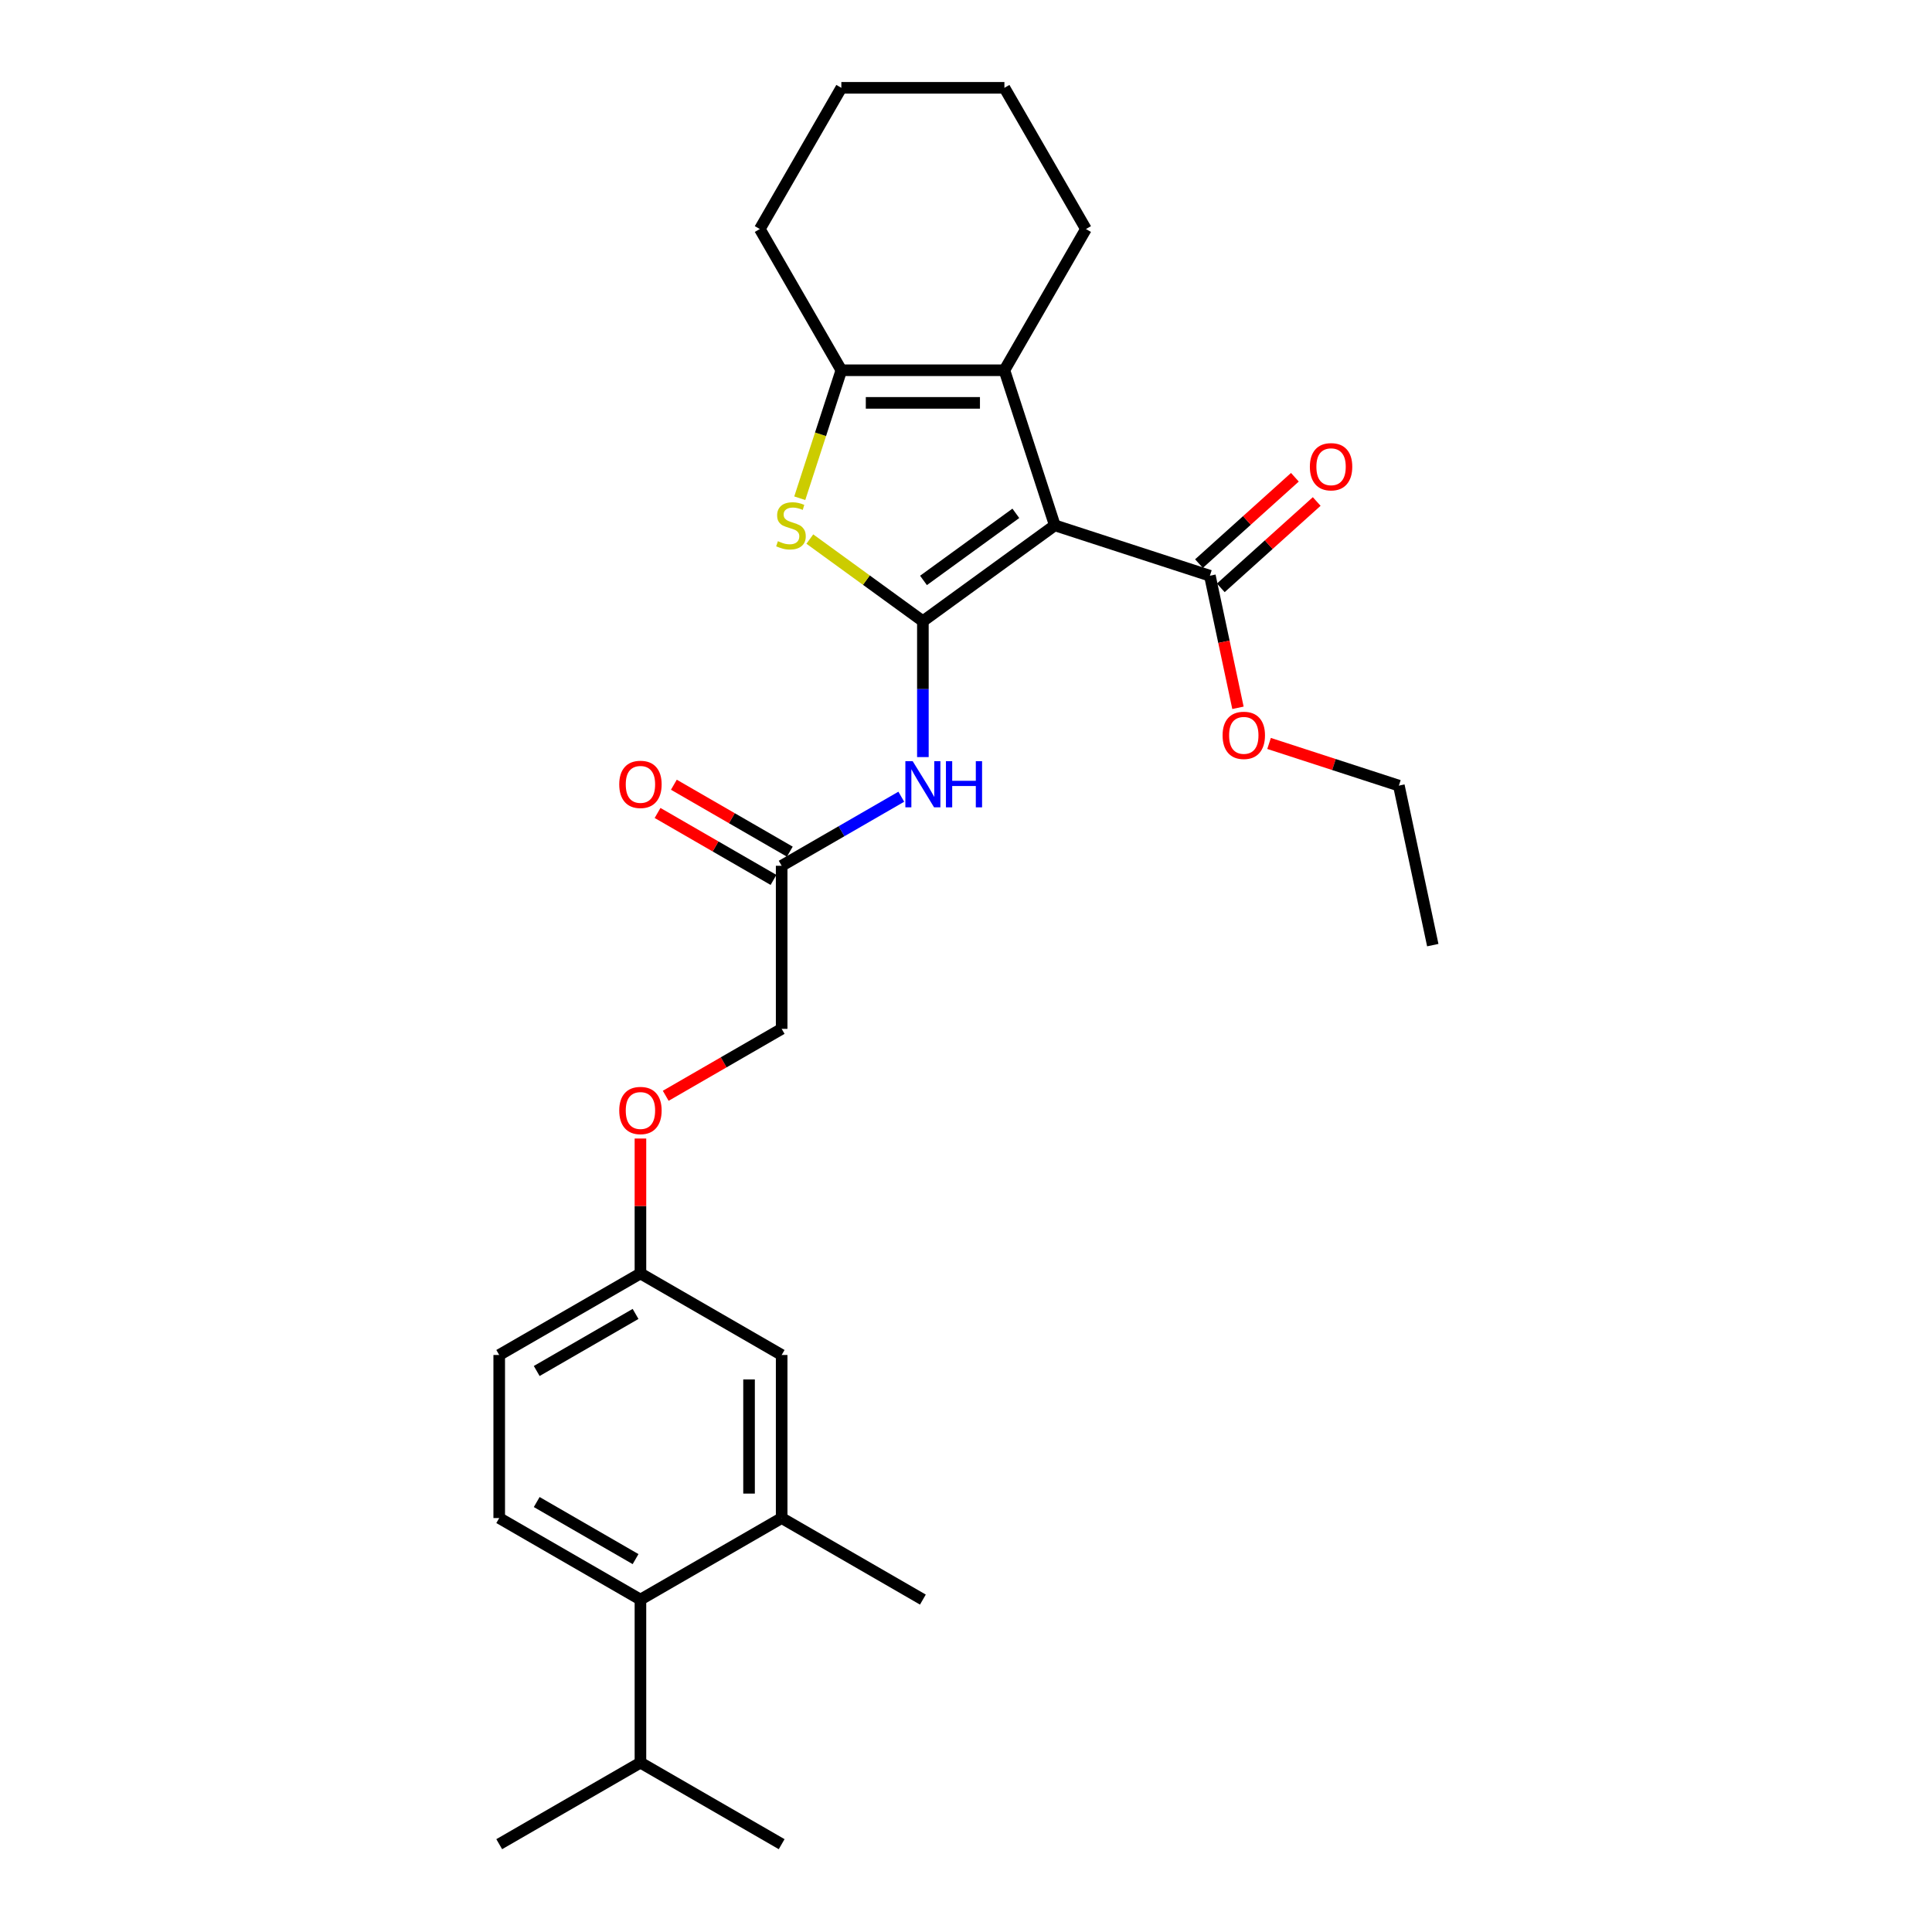 <?xml version='1.0' encoding='iso-8859-1'?>
<svg version='1.1' baseProfile='full'
              xmlns='http://www.w3.org/2000/svg'
                      xmlns:rdkit='http://www.rdkit.org/xml'
                      xmlns:xlink='http://www.w3.org/1999/xlink'
                  xml:space='preserve'
width='1000px' height='1000px' viewBox='0 0 1000 1000'>
<!-- END OF HEADER -->
<rect style='opacity:1.0;fill:#FFFFFF;stroke:none' width='1000' height='1000' x='0' y='0'> </rect>
<path class='bond-0' d='M 477.681,321.526 L 545.964,271.916' style='fill:none;fill-rule:evenodd;stroke:#000000;stroke-width:6px;stroke-linecap:butt;stroke-linejoin:miter;stroke-opacity:1' />
<path class='bond-0' d='M 478.001,300.428 L 525.799,265.701' style='fill:none;fill-rule:evenodd;stroke:#000000;stroke-width:6px;stroke-linecap:butt;stroke-linejoin:miter;stroke-opacity:1' />
<path class='bond-1' d='M 477.681,321.526 L 448.426,300.272' style='fill:none;fill-rule:evenodd;stroke:#000000;stroke-width:6px;stroke-linecap:butt;stroke-linejoin:miter;stroke-opacity:1' />
<path class='bond-1' d='M 448.426,300.272 L 419.171,279.017' style='fill:none;fill-rule:evenodd;stroke:#CCCC00;stroke-width:6px;stroke-linecap:butt;stroke-linejoin:miter;stroke-opacity:1' />
<path class='bond-4' d='M 477.681,321.526 L 477.681,356.697' style='fill:none;fill-rule:evenodd;stroke:#000000;stroke-width:6px;stroke-linecap:butt;stroke-linejoin:miter;stroke-opacity:1' />
<path class='bond-4' d='M 477.681,356.697 L 477.681,391.867' style='fill:none;fill-rule:evenodd;stroke:#0000FF;stroke-width:6px;stroke-linecap:butt;stroke-linejoin:miter;stroke-opacity:1' />
<path class='bond-2' d='M 545.964,271.916 L 519.882,191.644' style='fill:none;fill-rule:evenodd;stroke:#000000;stroke-width:6px;stroke-linecap:butt;stroke-linejoin:miter;stroke-opacity:1' />
<path class='bond-5' d='M 545.964,271.916 L 626.235,297.997' style='fill:none;fill-rule:evenodd;stroke:#000000;stroke-width:6px;stroke-linecap:butt;stroke-linejoin:miter;stroke-opacity:1' />
<path class='bond-3' d='M 413.955,257.888 L 424.717,224.766' style='fill:none;fill-rule:evenodd;stroke:#CCCC00;stroke-width:6px;stroke-linecap:butt;stroke-linejoin:miter;stroke-opacity:1' />
<path class='bond-3' d='M 424.717,224.766 L 435.479,191.644' style='fill:none;fill-rule:evenodd;stroke:#000000;stroke-width:6px;stroke-linecap:butt;stroke-linejoin:miter;stroke-opacity:1' />
<path class='bond-19' d='M 519.882,191.644 L 562.083,118.549' style='fill:none;fill-rule:evenodd;stroke:#000000;stroke-width:6px;stroke-linecap:butt;stroke-linejoin:miter;stroke-opacity:1' />
<path class='bond-28' d='M 519.882,191.644 L 435.479,191.644' style='fill:none;fill-rule:evenodd;stroke:#000000;stroke-width:6px;stroke-linecap:butt;stroke-linejoin:miter;stroke-opacity:1' />
<path class='bond-28' d='M 507.222,208.525 L 448.14,208.525' style='fill:none;fill-rule:evenodd;stroke:#000000;stroke-width:6px;stroke-linecap:butt;stroke-linejoin:miter;stroke-opacity:1' />
<path class='bond-20' d='M 435.479,191.644 L 393.278,118.549' style='fill:none;fill-rule:evenodd;stroke:#000000;stroke-width:6px;stroke-linecap:butt;stroke-linejoin:miter;stroke-opacity:1' />
<path class='bond-8' d='M 466.506,412.381 L 435.546,430.255' style='fill:none;fill-rule:evenodd;stroke:#0000FF;stroke-width:6px;stroke-linecap:butt;stroke-linejoin:miter;stroke-opacity:1' />
<path class='bond-8' d='M 435.546,430.255 L 404.586,448.13' style='fill:none;fill-rule:evenodd;stroke:#000000;stroke-width:6px;stroke-linecap:butt;stroke-linejoin:miter;stroke-opacity:1' />
<path class='bond-11' d='M 631.883,304.27 L 656.704,281.921' style='fill:none;fill-rule:evenodd;stroke:#000000;stroke-width:6px;stroke-linecap:butt;stroke-linejoin:miter;stroke-opacity:1' />
<path class='bond-11' d='M 656.704,281.921 L 681.524,259.573' style='fill:none;fill-rule:evenodd;stroke:#FF0000;stroke-width:6px;stroke-linecap:butt;stroke-linejoin:miter;stroke-opacity:1' />
<path class='bond-11' d='M 620.588,291.725 L 645.408,269.377' style='fill:none;fill-rule:evenodd;stroke:#000000;stroke-width:6px;stroke-linecap:butt;stroke-linejoin:miter;stroke-opacity:1' />
<path class='bond-11' d='M 645.408,269.377 L 670.229,247.028' style='fill:none;fill-rule:evenodd;stroke:#FF0000;stroke-width:6px;stroke-linecap:butt;stroke-linejoin:miter;stroke-opacity:1' />
<path class='bond-18' d='M 626.235,297.997 L 633.501,332.178' style='fill:none;fill-rule:evenodd;stroke:#000000;stroke-width:6px;stroke-linecap:butt;stroke-linejoin:miter;stroke-opacity:1' />
<path class='bond-18' d='M 633.501,332.178 L 640.766,366.359' style='fill:none;fill-rule:evenodd;stroke:#FF0000;stroke-width:6px;stroke-linecap:butt;stroke-linejoin:miter;stroke-opacity:1' />
<path class='bond-6' d='M 331.491,827.942 L 258.396,785.74' style='fill:none;fill-rule:evenodd;stroke:#000000;stroke-width:6px;stroke-linecap:butt;stroke-linejoin:miter;stroke-opacity:1' />
<path class='bond-6' d='M 328.967,806.992 L 277.801,777.452' style='fill:none;fill-rule:evenodd;stroke:#000000;stroke-width:6px;stroke-linecap:butt;stroke-linejoin:miter;stroke-opacity:1' />
<path class='bond-16' d='M 331.491,827.942 L 331.491,912.344' style='fill:none;fill-rule:evenodd;stroke:#000000;stroke-width:6px;stroke-linecap:butt;stroke-linejoin:miter;stroke-opacity:1' />
<path class='bond-30' d='M 331.491,827.942 L 404.586,785.74' style='fill:none;fill-rule:evenodd;stroke:#000000;stroke-width:6px;stroke-linecap:butt;stroke-linejoin:miter;stroke-opacity:1' />
<path class='bond-7' d='M 404.586,785.74 L 404.586,701.338' style='fill:none;fill-rule:evenodd;stroke:#000000;stroke-width:6px;stroke-linecap:butt;stroke-linejoin:miter;stroke-opacity:1' />
<path class='bond-7' d='M 387.705,773.08 L 387.705,713.998' style='fill:none;fill-rule:evenodd;stroke:#000000;stroke-width:6px;stroke-linecap:butt;stroke-linejoin:miter;stroke-opacity:1' />
<path class='bond-21' d='M 404.586,785.74 L 477.681,827.942' style='fill:none;fill-rule:evenodd;stroke:#000000;stroke-width:6px;stroke-linecap:butt;stroke-linejoin:miter;stroke-opacity:1' />
<path class='bond-12' d='M 408.806,440.821 L 378.8,423.497' style='fill:none;fill-rule:evenodd;stroke:#000000;stroke-width:6px;stroke-linecap:butt;stroke-linejoin:miter;stroke-opacity:1' />
<path class='bond-12' d='M 378.8,423.497 L 348.794,406.172' style='fill:none;fill-rule:evenodd;stroke:#FF0000;stroke-width:6px;stroke-linecap:butt;stroke-linejoin:miter;stroke-opacity:1' />
<path class='bond-12' d='M 400.366,455.44 L 370.36,438.115' style='fill:none;fill-rule:evenodd;stroke:#000000;stroke-width:6px;stroke-linecap:butt;stroke-linejoin:miter;stroke-opacity:1' />
<path class='bond-12' d='M 370.36,438.115 L 340.353,420.791' style='fill:none;fill-rule:evenodd;stroke:#FF0000;stroke-width:6px;stroke-linecap:butt;stroke-linejoin:miter;stroke-opacity:1' />
<path class='bond-15' d='M 404.586,448.13 L 404.586,532.533' style='fill:none;fill-rule:evenodd;stroke:#000000;stroke-width:6px;stroke-linecap:butt;stroke-linejoin:miter;stroke-opacity:1' />
<path class='bond-9' d='M 258.396,785.74 L 258.396,701.338' style='fill:none;fill-rule:evenodd;stroke:#000000;stroke-width:6px;stroke-linecap:butt;stroke-linejoin:miter;stroke-opacity:1' />
<path class='bond-10' d='M 404.586,701.338 L 331.491,659.136' style='fill:none;fill-rule:evenodd;stroke:#000000;stroke-width:6px;stroke-linecap:butt;stroke-linejoin:miter;stroke-opacity:1' />
<path class='bond-13' d='M 331.491,659.136 L 331.491,624.219' style='fill:none;fill-rule:evenodd;stroke:#000000;stroke-width:6px;stroke-linecap:butt;stroke-linejoin:miter;stroke-opacity:1' />
<path class='bond-13' d='M 331.491,624.219 L 331.491,589.302' style='fill:none;fill-rule:evenodd;stroke:#FF0000;stroke-width:6px;stroke-linecap:butt;stroke-linejoin:miter;stroke-opacity:1' />
<path class='bond-17' d='M 331.491,659.136 L 258.396,701.338' style='fill:none;fill-rule:evenodd;stroke:#000000;stroke-width:6px;stroke-linecap:butt;stroke-linejoin:miter;stroke-opacity:1' />
<path class='bond-17' d='M 328.967,680.086 L 277.801,709.627' style='fill:none;fill-rule:evenodd;stroke:#000000;stroke-width:6px;stroke-linecap:butt;stroke-linejoin:miter;stroke-opacity:1' />
<path class='bond-14' d='M 344.574,567.181 L 374.58,549.857' style='fill:none;fill-rule:evenodd;stroke:#FF0000;stroke-width:6px;stroke-linecap:butt;stroke-linejoin:miter;stroke-opacity:1' />
<path class='bond-14' d='M 374.58,549.857 L 404.586,532.533' style='fill:none;fill-rule:evenodd;stroke:#000000;stroke-width:6px;stroke-linecap:butt;stroke-linejoin:miter;stroke-opacity:1' />
<path class='bond-22' d='M 331.491,912.344 L 258.396,954.545' style='fill:none;fill-rule:evenodd;stroke:#000000;stroke-width:6px;stroke-linecap:butt;stroke-linejoin:miter;stroke-opacity:1' />
<path class='bond-23' d='M 331.491,912.344 L 404.586,954.545' style='fill:none;fill-rule:evenodd;stroke:#000000;stroke-width:6px;stroke-linecap:butt;stroke-linejoin:miter;stroke-opacity:1' />
<path class='bond-24' d='M 656.866,384.806 L 690.461,395.722' style='fill:none;fill-rule:evenodd;stroke:#FF0000;stroke-width:6px;stroke-linecap:butt;stroke-linejoin:miter;stroke-opacity:1' />
<path class='bond-24' d='M 690.461,395.722 L 724.055,406.637' style='fill:none;fill-rule:evenodd;stroke:#000000;stroke-width:6px;stroke-linecap:butt;stroke-linejoin:miter;stroke-opacity:1' />
<path class='bond-25' d='M 562.083,118.549 L 519.882,45.455' style='fill:none;fill-rule:evenodd;stroke:#000000;stroke-width:6px;stroke-linecap:butt;stroke-linejoin:miter;stroke-opacity:1' />
<path class='bond-26' d='M 393.278,118.549 L 435.479,45.455' style='fill:none;fill-rule:evenodd;stroke:#000000;stroke-width:6px;stroke-linecap:butt;stroke-linejoin:miter;stroke-opacity:1' />
<path class='bond-27' d='M 724.055,406.637 L 741.604,489.196' style='fill:none;fill-rule:evenodd;stroke:#000000;stroke-width:6px;stroke-linecap:butt;stroke-linejoin:miter;stroke-opacity:1' />
<path class='bond-29' d='M 519.882,45.455 L 435.479,45.455' style='fill:none;fill-rule:evenodd;stroke:#000000;stroke-width:6px;stroke-linecap:butt;stroke-linejoin:miter;stroke-opacity:1' />
<path  class='atom-2' d='M 402.645 280.12
Q 402.915 280.221, 404.03 280.694
Q 405.144 281.166, 406.359 281.47
Q 407.608 281.74, 408.824 281.74
Q 411.086 281.74, 412.402 280.66
Q 413.719 279.546, 413.719 277.621
Q 413.719 276.305, 413.044 275.494
Q 412.402 274.684, 411.39 274.245
Q 410.377 273.806, 408.689 273.3
Q 406.562 272.658, 405.279 272.051
Q 404.03 271.443, 403.118 270.16
Q 402.24 268.877, 402.24 266.716
Q 402.24 263.712, 404.266 261.855
Q 406.325 259.998, 410.377 259.998
Q 413.145 259.998, 416.285 261.315
L 415.508 263.914
Q 412.639 262.733, 410.478 262.733
Q 408.148 262.733, 406.866 263.712
Q 405.583 264.657, 405.616 266.311
Q 405.616 267.594, 406.258 268.371
Q 406.933 269.147, 407.878 269.586
Q 408.857 270.025, 410.478 270.531
Q 412.639 271.207, 413.922 271.882
Q 415.204 272.557, 416.116 273.941
Q 417.061 275.292, 417.061 277.621
Q 417.061 280.93, 414.833 282.719
Q 412.639 284.475, 408.959 284.475
Q 406.832 284.475, 405.211 284.002
Q 403.624 283.563, 401.734 282.787
L 402.645 280.12
' fill='#CCCC00'/>
<path  class='atom-5' d='M 472.397 393.977
L 480.23 406.638
Q 481.006 407.887, 482.255 410.149
Q 483.504 412.411, 483.572 412.546
L 483.572 393.977
L 486.746 393.977
L 486.746 417.88
L 483.471 417.88
L 475.064 404.038
Q 474.085 402.418, 473.039 400.561
Q 472.026 398.704, 471.722 398.13
L 471.722 417.88
L 468.616 417.88
L 468.616 393.977
L 472.397 393.977
' fill='#0000FF'/>
<path  class='atom-5' d='M 489.615 393.977
L 492.856 393.977
L 492.856 404.139
L 505.078 404.139
L 505.078 393.977
L 508.319 393.977
L 508.319 417.88
L 505.078 417.88
L 505.078 406.84
L 492.856 406.84
L 492.856 417.88
L 489.615 417.88
L 489.615 393.977
' fill='#0000FF'/>
<path  class='atom-12' d='M 677.986 241.589
Q 677.986 235.849, 680.822 232.642
Q 683.658 229.435, 688.959 229.435
Q 694.259 229.435, 697.095 232.642
Q 699.931 235.849, 699.931 241.589
Q 699.931 247.396, 697.061 250.704
Q 694.192 253.979, 688.959 253.979
Q 683.692 253.979, 680.822 250.704
Q 677.986 247.429, 677.986 241.589
M 688.959 251.278
Q 692.605 251.278, 694.563 248.847
Q 696.555 246.383, 696.555 241.589
Q 696.555 236.896, 694.563 234.533
Q 692.605 232.136, 688.959 232.136
Q 685.313 232.136, 683.321 234.499
Q 681.363 236.862, 681.363 241.589
Q 681.363 246.417, 683.321 248.847
Q 685.313 251.278, 688.959 251.278
' fill='#FF0000'/>
<path  class='atom-13' d='M 320.519 405.996
Q 320.519 400.257, 323.355 397.05
Q 326.191 393.842, 331.491 393.842
Q 336.792 393.842, 339.628 397.05
Q 342.464 400.257, 342.464 405.996
Q 342.464 411.803, 339.594 415.112
Q 336.724 418.387, 331.491 418.387
Q 326.224 418.387, 323.355 415.112
Q 320.519 411.837, 320.519 405.996
M 331.491 415.686
Q 335.137 415.686, 337.096 413.255
Q 339.087 410.79, 339.087 405.996
Q 339.087 401.304, 337.096 398.94
Q 335.137 396.543, 331.491 396.543
Q 327.845 396.543, 325.853 398.907
Q 323.895 401.27, 323.895 405.996
Q 323.895 410.824, 325.853 413.255
Q 327.845 415.686, 331.491 415.686
' fill='#FF0000'/>
<path  class='atom-15' d='M 320.519 574.801
Q 320.519 569.062, 323.355 565.855
Q 326.191 562.647, 331.491 562.647
Q 336.792 562.647, 339.628 565.855
Q 342.464 569.062, 342.464 574.801
Q 342.464 580.608, 339.594 583.917
Q 336.724 587.192, 331.491 587.192
Q 326.224 587.192, 323.355 583.917
Q 320.519 580.642, 320.519 574.801
M 331.491 584.491
Q 335.137 584.491, 337.096 582.06
Q 339.087 579.596, 339.087 574.801
Q 339.087 570.109, 337.096 567.745
Q 335.137 565.348, 331.491 565.348
Q 327.845 565.348, 325.853 567.712
Q 323.895 570.075, 323.895 574.801
Q 323.895 579.629, 325.853 582.06
Q 327.845 584.491, 331.491 584.491
' fill='#FF0000'/>
<path  class='atom-19' d='M 632.811 380.623
Q 632.811 374.884, 635.647 371.677
Q 638.483 368.469, 643.784 368.469
Q 649.084 368.469, 651.92 371.677
Q 654.756 374.884, 654.756 380.623
Q 654.756 386.43, 651.886 389.739
Q 649.017 393.013, 643.784 393.013
Q 638.517 393.013, 635.647 389.739
Q 632.811 386.464, 632.811 380.623
M 643.784 390.313
Q 647.43 390.313, 649.388 387.882
Q 651.38 385.417, 651.38 380.623
Q 651.38 375.93, 649.388 373.567
Q 647.43 371.17, 643.784 371.17
Q 640.138 371.17, 638.146 373.533
Q 636.187 375.897, 636.187 380.623
Q 636.187 385.451, 638.146 387.882
Q 640.138 390.313, 643.784 390.313
' fill='#FF0000'/>
</svg>
